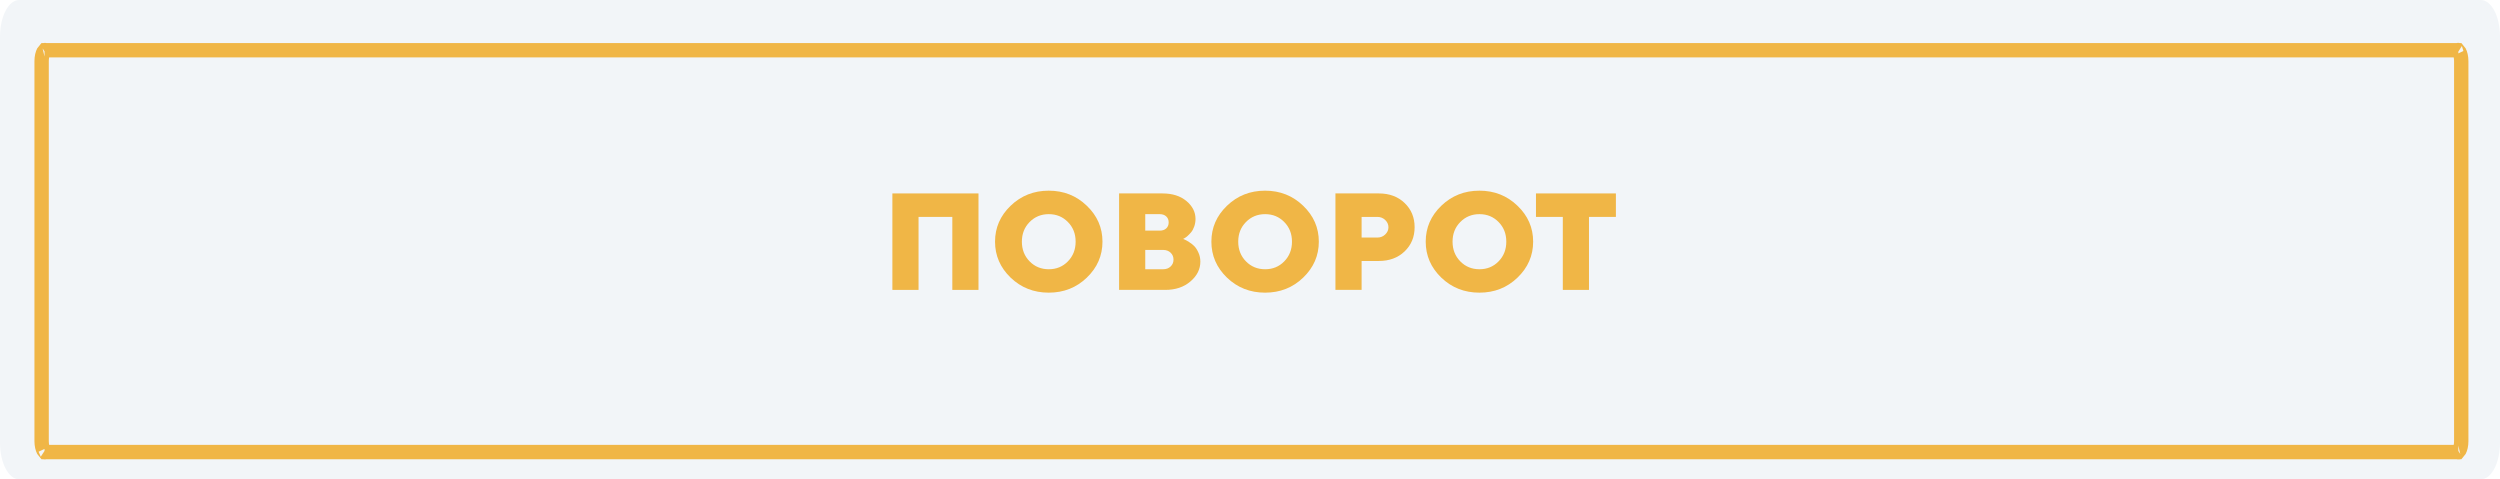 <?xml version="1.0" encoding="UTF-8"?> <svg xmlns="http://www.w3.org/2000/svg" width="871" height="167" viewBox="0 0 871 167" fill="none"> <path d="M864.305 0H6.695C2.997 0 0 5.712 0 12.758V154.242C0 161.288 2.997 167 6.695 167H864.305C868.003 167 871 161.288 871 154.242V12.758C871 5.712 868.003 0 864.305 0Z" fill="#F2F5F8"></path> <g filter="url(#filter0_i)"> <path d="M15.181 14.005C15.329 13.723 15.446 13.574 15.517 13.5H856.483C856.554 13.574 856.671 13.723 856.819 14.005C857.193 14.721 857.5 15.883 857.5 17.303V149.697C857.5 151.117 857.193 152.279 856.819 152.995C856.671 153.277 856.554 153.426 856.483 153.5H15.517C15.446 153.426 15.329 153.277 15.181 152.995C14.807 152.279 14.5 151.117 14.5 149.697V17.303C14.5 15.883 14.807 14.721 15.181 14.005ZM856.406 13.436C856.406 13.435 856.415 13.439 856.431 13.452C856.413 13.444 856.405 13.437 856.406 13.436ZM856.406 153.564C856.404 153.564 856.412 153.557 856.431 153.548C856.416 153.56 856.407 153.564 856.406 153.564ZM15.594 153.564C15.594 153.565 15.585 153.561 15.569 153.548C15.586 153.556 15.595 153.563 15.594 153.564ZM15.569 13.452C15.585 13.439 15.594 13.435 15.594 13.436C15.595 13.437 15.586 13.444 15.569 13.452Z" stroke="#F0B646" stroke-width="5"></path> </g> <path d="M340.906 67.391V101H331.789V75.57H320.023V101H310.906V67.391H340.906Z" fill="#F0B646"></path> <path d="M358.719 77.352C356.922 79.164 356.023 81.445 356.023 84.195C356.023 86.945 356.922 89.234 358.719 91.062C360.516 92.891 362.742 93.805 365.398 93.805C368.055 93.805 370.273 92.891 372.055 91.062C373.852 89.234 374.75 86.945 374.75 84.195C374.75 81.445 373.852 79.164 372.055 77.352C370.273 75.523 368.055 74.609 365.398 74.609C362.742 74.609 360.516 75.523 358.719 77.352ZM378.641 71.68C382.281 75.164 384.102 79.336 384.102 84.195C384.102 89.055 382.281 93.234 378.641 96.734C375.016 100.219 370.594 101.961 365.375 101.961C360.172 101.961 355.75 100.219 352.109 96.734C348.484 93.234 346.672 89.055 346.672 84.195C346.672 79.336 348.484 75.164 352.109 71.68C355.75 68.18 360.172 66.43 365.375 66.43C370.594 66.43 375.016 68.18 378.641 71.68Z" fill="#F0B646"></path> <path d="M405.969 101H389.891V67.391H405.008C408.461 67.391 411.242 68.273 413.352 70.039C415.461 71.805 416.516 73.883 416.516 76.273C416.516 77.195 416.367 78.078 416.07 78.922C415.773 79.75 415.414 80.414 414.992 80.914C414.57 81.414 414.148 81.852 413.727 82.227C413.32 82.586 412.961 82.844 412.648 83L412.203 83.234C412.359 83.297 412.57 83.391 412.836 83.516C413.117 83.625 413.602 83.898 414.289 84.336C414.977 84.758 415.586 85.242 416.117 85.789C416.648 86.336 417.125 87.086 417.547 88.039C417.984 88.992 418.203 90.031 418.203 91.156C418.203 93.781 417.055 96.078 414.758 98.047C412.477 100.016 409.547 101 405.969 101ZM399.008 93.805H405.242C406.305 93.805 407.172 93.484 407.844 92.844C408.516 92.203 408.852 91.406 408.852 90.453C408.852 89.484 408.516 88.68 407.844 88.039C407.172 87.398 406.305 87.078 405.242 87.078H399.008V93.805ZM404.047 74.609H399.008V80.352H404.047C405 80.352 405.758 80.094 406.32 79.578C406.883 79.047 407.164 78.352 407.164 77.492C407.164 76.617 406.883 75.922 406.32 75.406C405.758 74.875 405 74.609 404.047 74.609Z" fill="#F0B646"></path> <path d="M434.094 77.352C432.297 79.164 431.398 81.445 431.398 84.195C431.398 86.945 432.297 89.234 434.094 91.062C435.891 92.891 438.117 93.805 440.773 93.805C443.43 93.805 445.648 92.891 447.43 91.062C449.227 89.234 450.125 86.945 450.125 84.195C450.125 81.445 449.227 79.164 447.43 77.352C445.648 75.523 443.43 74.609 440.773 74.609C438.117 74.609 435.891 75.523 434.094 77.352ZM454.016 71.68C457.656 75.164 459.477 79.336 459.477 84.195C459.477 89.055 457.656 93.234 454.016 96.734C450.391 100.219 445.969 101.961 440.75 101.961C435.547 101.961 431.125 100.219 427.484 96.734C423.859 93.234 422.047 89.055 422.047 84.195C422.047 79.336 423.859 75.164 427.484 71.68C431.125 68.18 435.547 66.43 440.75 66.43C445.969 66.43 450.391 68.18 454.016 71.68Z" fill="#F0B646"></path> <path d="M465.266 67.391H480.383C484.07 67.391 487.07 68.508 489.383 70.742C491.695 72.961 492.852 75.766 492.852 79.156C492.852 82.547 491.688 85.359 489.359 87.594C487.047 89.812 484.055 90.922 480.383 90.922H474.383V101H465.266V67.391ZM479.891 75.57H474.383V82.766H479.891C480.953 82.766 481.859 82.406 482.609 81.688C483.359 80.969 483.734 80.133 483.734 79.18C483.734 78.211 483.359 77.367 482.609 76.648C481.859 75.93 480.953 75.57 479.891 75.57Z" fill="#F0B646"></path> <path d="M508.766 77.352C506.969 79.164 506.07 81.445 506.07 84.195C506.07 86.945 506.969 89.234 508.766 91.062C510.562 92.891 512.789 93.805 515.445 93.805C518.102 93.805 520.32 92.891 522.102 91.062C523.898 89.234 524.797 86.945 524.797 84.195C524.797 81.445 523.898 79.164 522.102 77.352C520.32 75.523 518.102 74.609 515.445 74.609C512.789 74.609 510.562 75.523 508.766 77.352ZM528.688 71.68C532.328 75.164 534.148 79.336 534.148 84.195C534.148 89.055 532.328 93.234 528.688 96.734C525.062 100.219 520.641 101.961 515.422 101.961C510.219 101.961 505.797 100.219 502.156 96.734C498.531 93.234 496.719 89.055 496.719 84.195C496.719 79.336 498.531 75.164 502.156 71.68C505.797 68.18 510.219 66.43 515.422 66.43C520.641 66.43 525.062 68.18 528.688 71.68Z" fill="#F0B646"></path> <path d="M535.133 67.391H562.977V75.57H553.602V101H544.484V75.57H535.133V67.391Z" fill="#F0B646"></path> <defs> <filter id="filter0_i" x="12" y="11" width="848" height="149" filterUnits="userSpaceOnUse" color-interpolation-filters="sRGB"> <feFlood flood-opacity="0" result="BackgroundImageFix"></feFlood> <feBlend mode="normal" in="SourceGraphic" in2="BackgroundImageFix" result="shape"></feBlend> <feColorMatrix in="SourceAlpha" type="matrix" values="0 0 0 0 0 0 0 0 0 0 0 0 0 0 0 0 0 0 127 0" result="hardAlpha"></feColorMatrix> <feOffset dy="4"></feOffset> <feGaussianBlur stdDeviation="2"></feGaussianBlur> <feComposite in2="hardAlpha" operator="arithmetic" k2="-1" k3="1"></feComposite> <feColorMatrix type="matrix" values="0 0 0 0 0 0 0 0 0 0 0 0 0 0 0 0 0 0 0.1 0"></feColorMatrix> <feBlend mode="normal" in2="shape" result="effect1_innerShadow"></feBlend> </filter> </defs> </svg> 